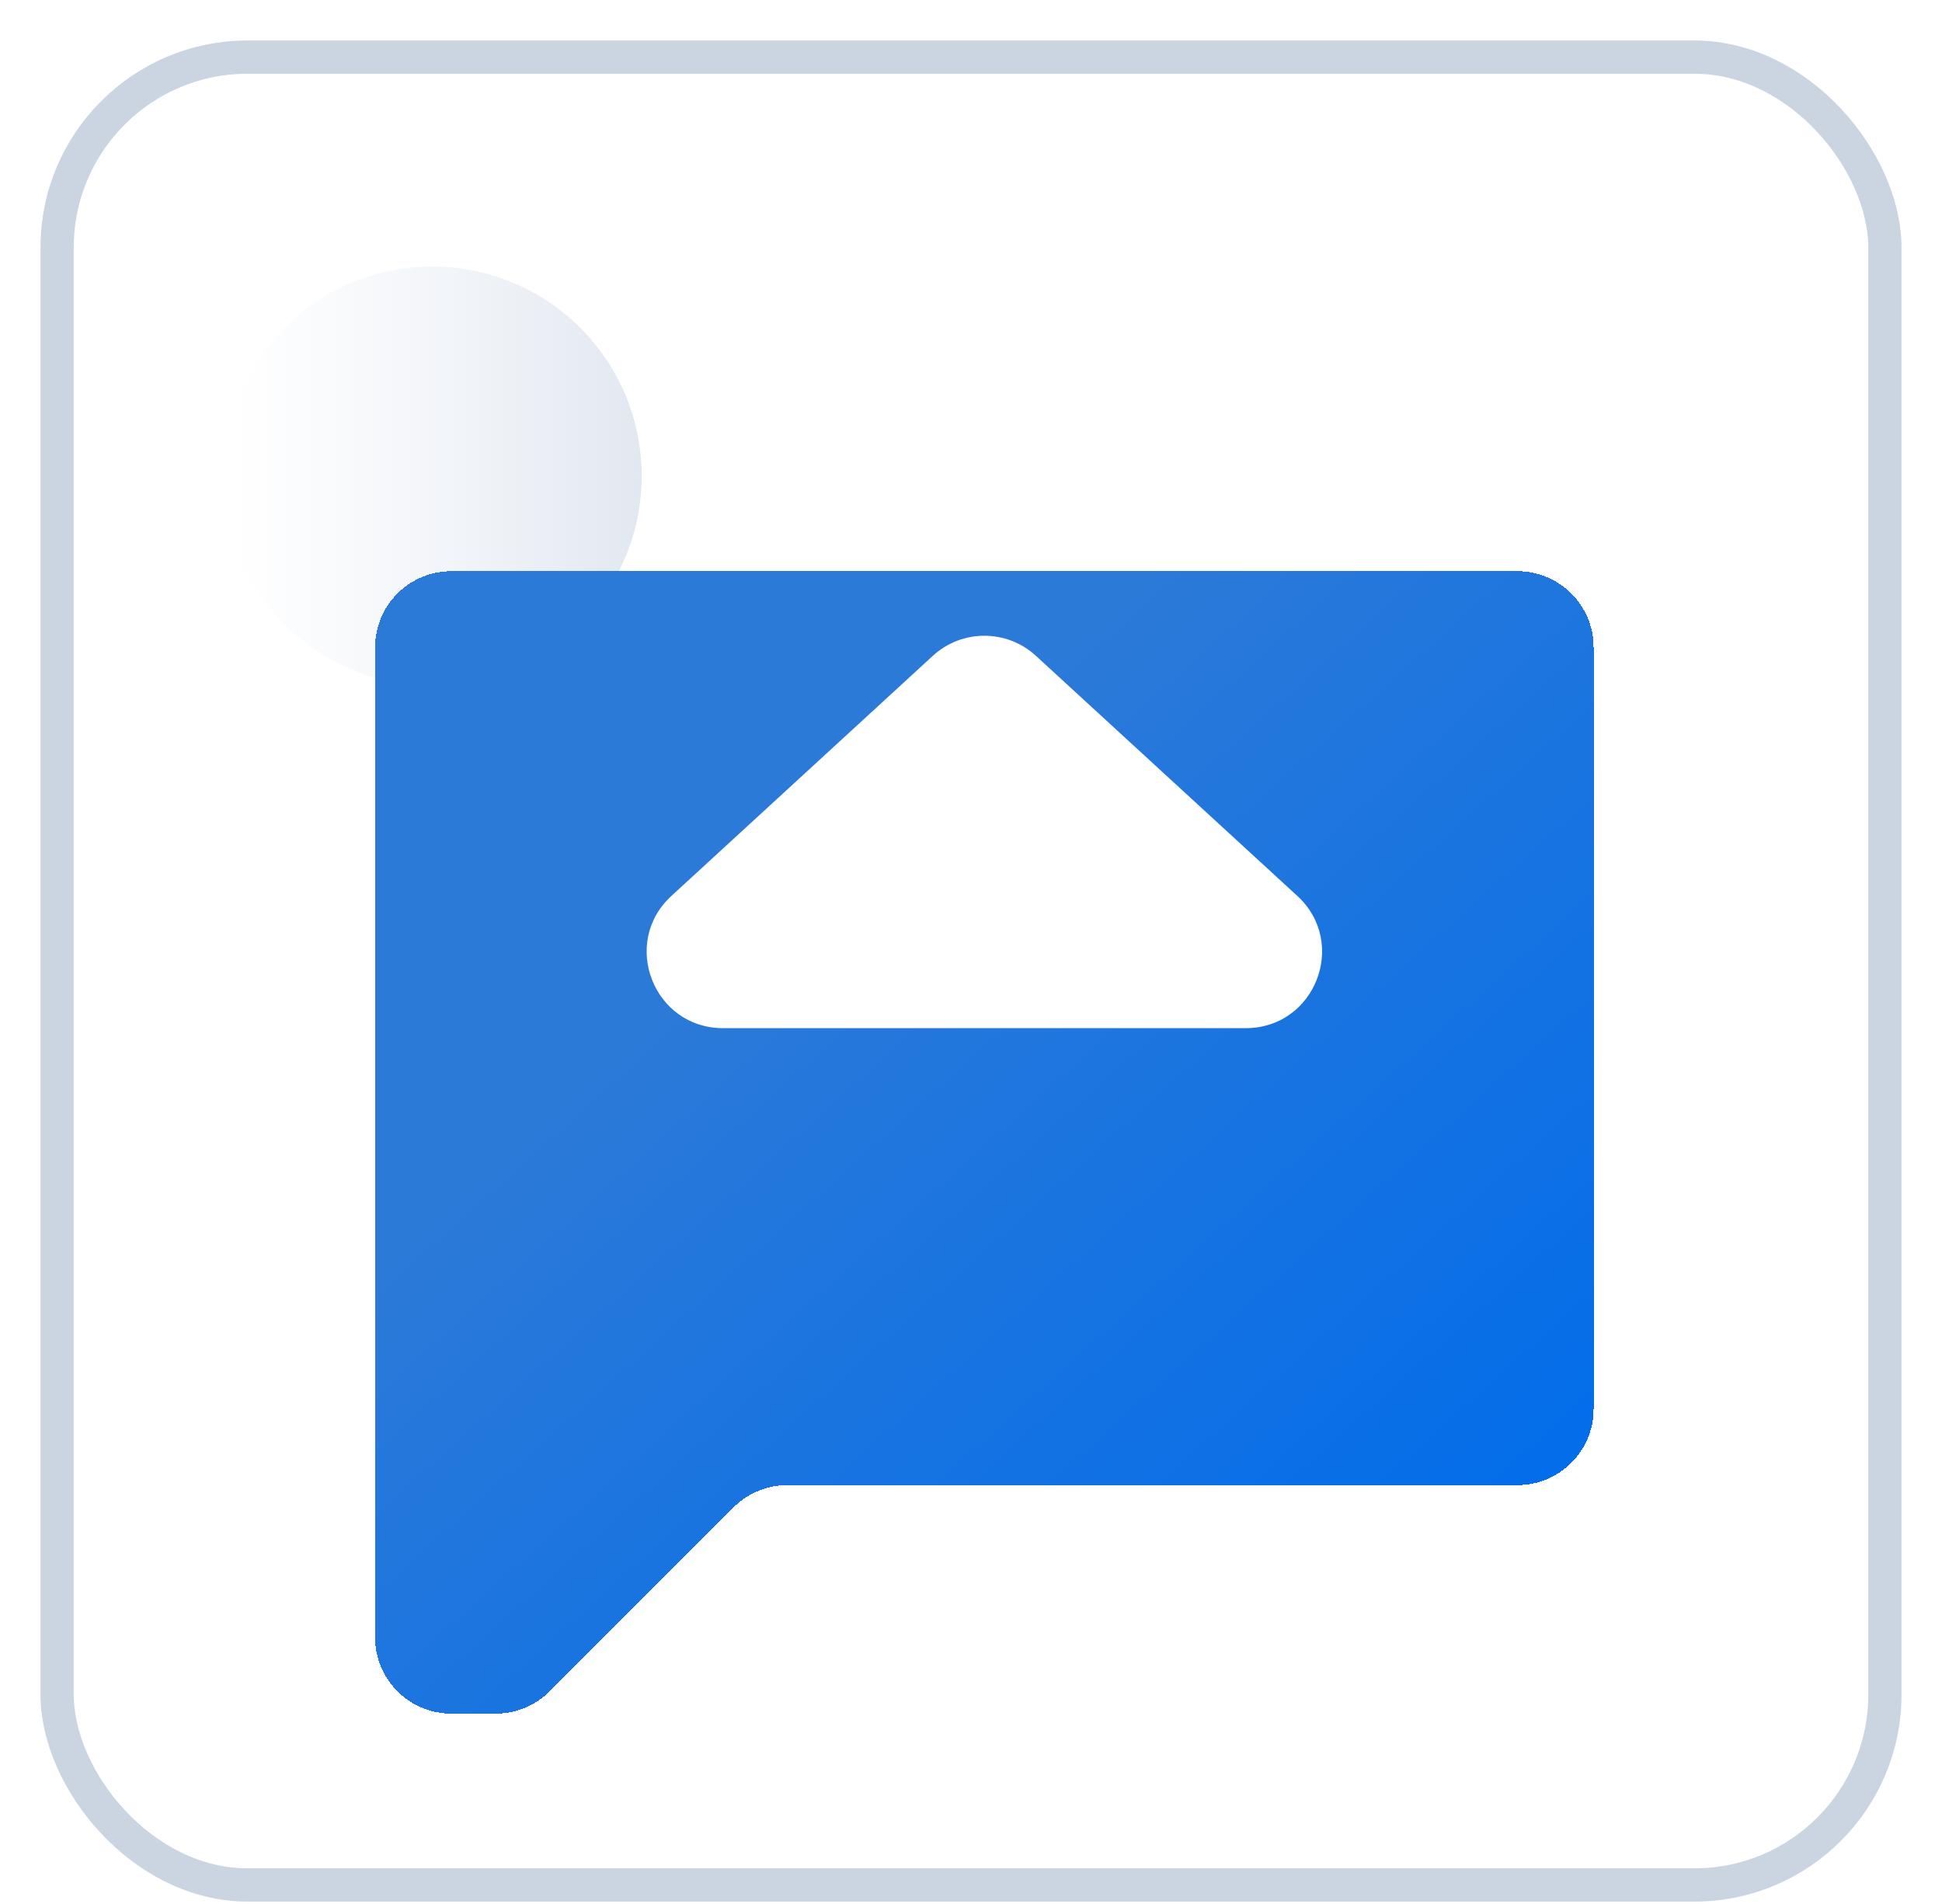<svg width="51" height="50" viewBox="0 0 51 50" fill="none" xmlns="http://www.w3.org/2000/svg">
<g clip-path="url(#clip0_171_1023)">
<rect x="1.5" y="1.5" width="48" height="48" rx="5" fill="white" stroke="#CBD5E1" stroke-width="0.873"/>
<path d="M5.851 12.5C5.851 15.538 8.314 18 11.351 18C14.389 18 16.851 15.538 16.851 12.5C16.851 9.462 14.389 7 11.351 7C8.314 7 5.851 9.462 5.851 12.5Z" fill="url(#paint0_linear_171_1023)"/>
<g style="mix-blend-mode:multiply" filter="url(#filter0_d_171_1023)">
<path fill-rule="evenodd" clip-rule="evenodd" d="M41.851 13C41.851 11.895 40.956 11 39.851 11H11.851C10.746 11 9.851 11.895 9.851 13V35V39C9.851 40.105 10.746 41 11.851 41H13.023C13.553 41 14.062 40.789 14.437 40.414L19.265 35.586C19.64 35.211 20.149 35 20.68 35H39.851C40.956 35 41.851 34.105 41.851 33V13Z" fill="url(#paint1_linear_171_1023)" style="mix-blend-mode:multiply" shape-rendering="crispEdges"/>
</g>
<path d="M24.498 17.222L17.633 23.527C16.29 24.76 17.163 27 18.986 27H32.716C34.539 27 35.412 24.76 34.069 23.527L27.204 17.222C26.439 16.52 25.263 16.52 24.498 17.222Z" fill="white"/>
</g>
<defs>
<filter id="filter0_d_171_1023" x="3.851" y="9" width="44" height="42" filterUnits="userSpaceOnUse" color-interpolation-filters="sRGB">
<feFlood flood-opacity="0" result="BackgroundImageFix"/>
<feColorMatrix in="SourceAlpha" type="matrix" values="0 0 0 0 0 0 0 0 0 0 0 0 0 0 0 0 0 0 127 0" result="hardAlpha"/>
<feOffset dy="4"/>
<feGaussianBlur stdDeviation="3"/>
<feComposite in2="hardAlpha" operator="out"/>
<feColorMatrix type="matrix" values="0 0 0 0 0.275 0 0 0 0 0.557 0 0 0 0 0.906 0 0 0 0.3 0"/>
<feBlend mode="normal" in2="BackgroundImageFix" result="effect1_dropShadow_171_1023"/>
<feBlend mode="normal" in="SourceGraphic" in2="effect1_dropShadow_171_1023" result="shape"/>
</filter>
<linearGradient id="paint0_linear_171_1023" x1="16.851" y1="12.5" x2="5.851" y2="12.5" gradientUnits="userSpaceOnUse">
<stop stop-color="#E2E8F0"/>
<stop offset="1" stop-color="#EBF0F7" stop-opacity="0"/>
</linearGradient>
<linearGradient id="paint1_linear_171_1023" x1="38.958" y1="38.988" x2="20.875" y2="18.858" gradientUnits="userSpaceOnUse">
<stop stop-color="#006CEB"/>
<stop offset="1" stop-color="#2C7AD8"/>
</linearGradient>
<clipPath id="clip0_171_1023">
<rect width="50" height="50" fill="white" transform="translate(0.851)"/>
</clipPath>
</defs>
</svg>
